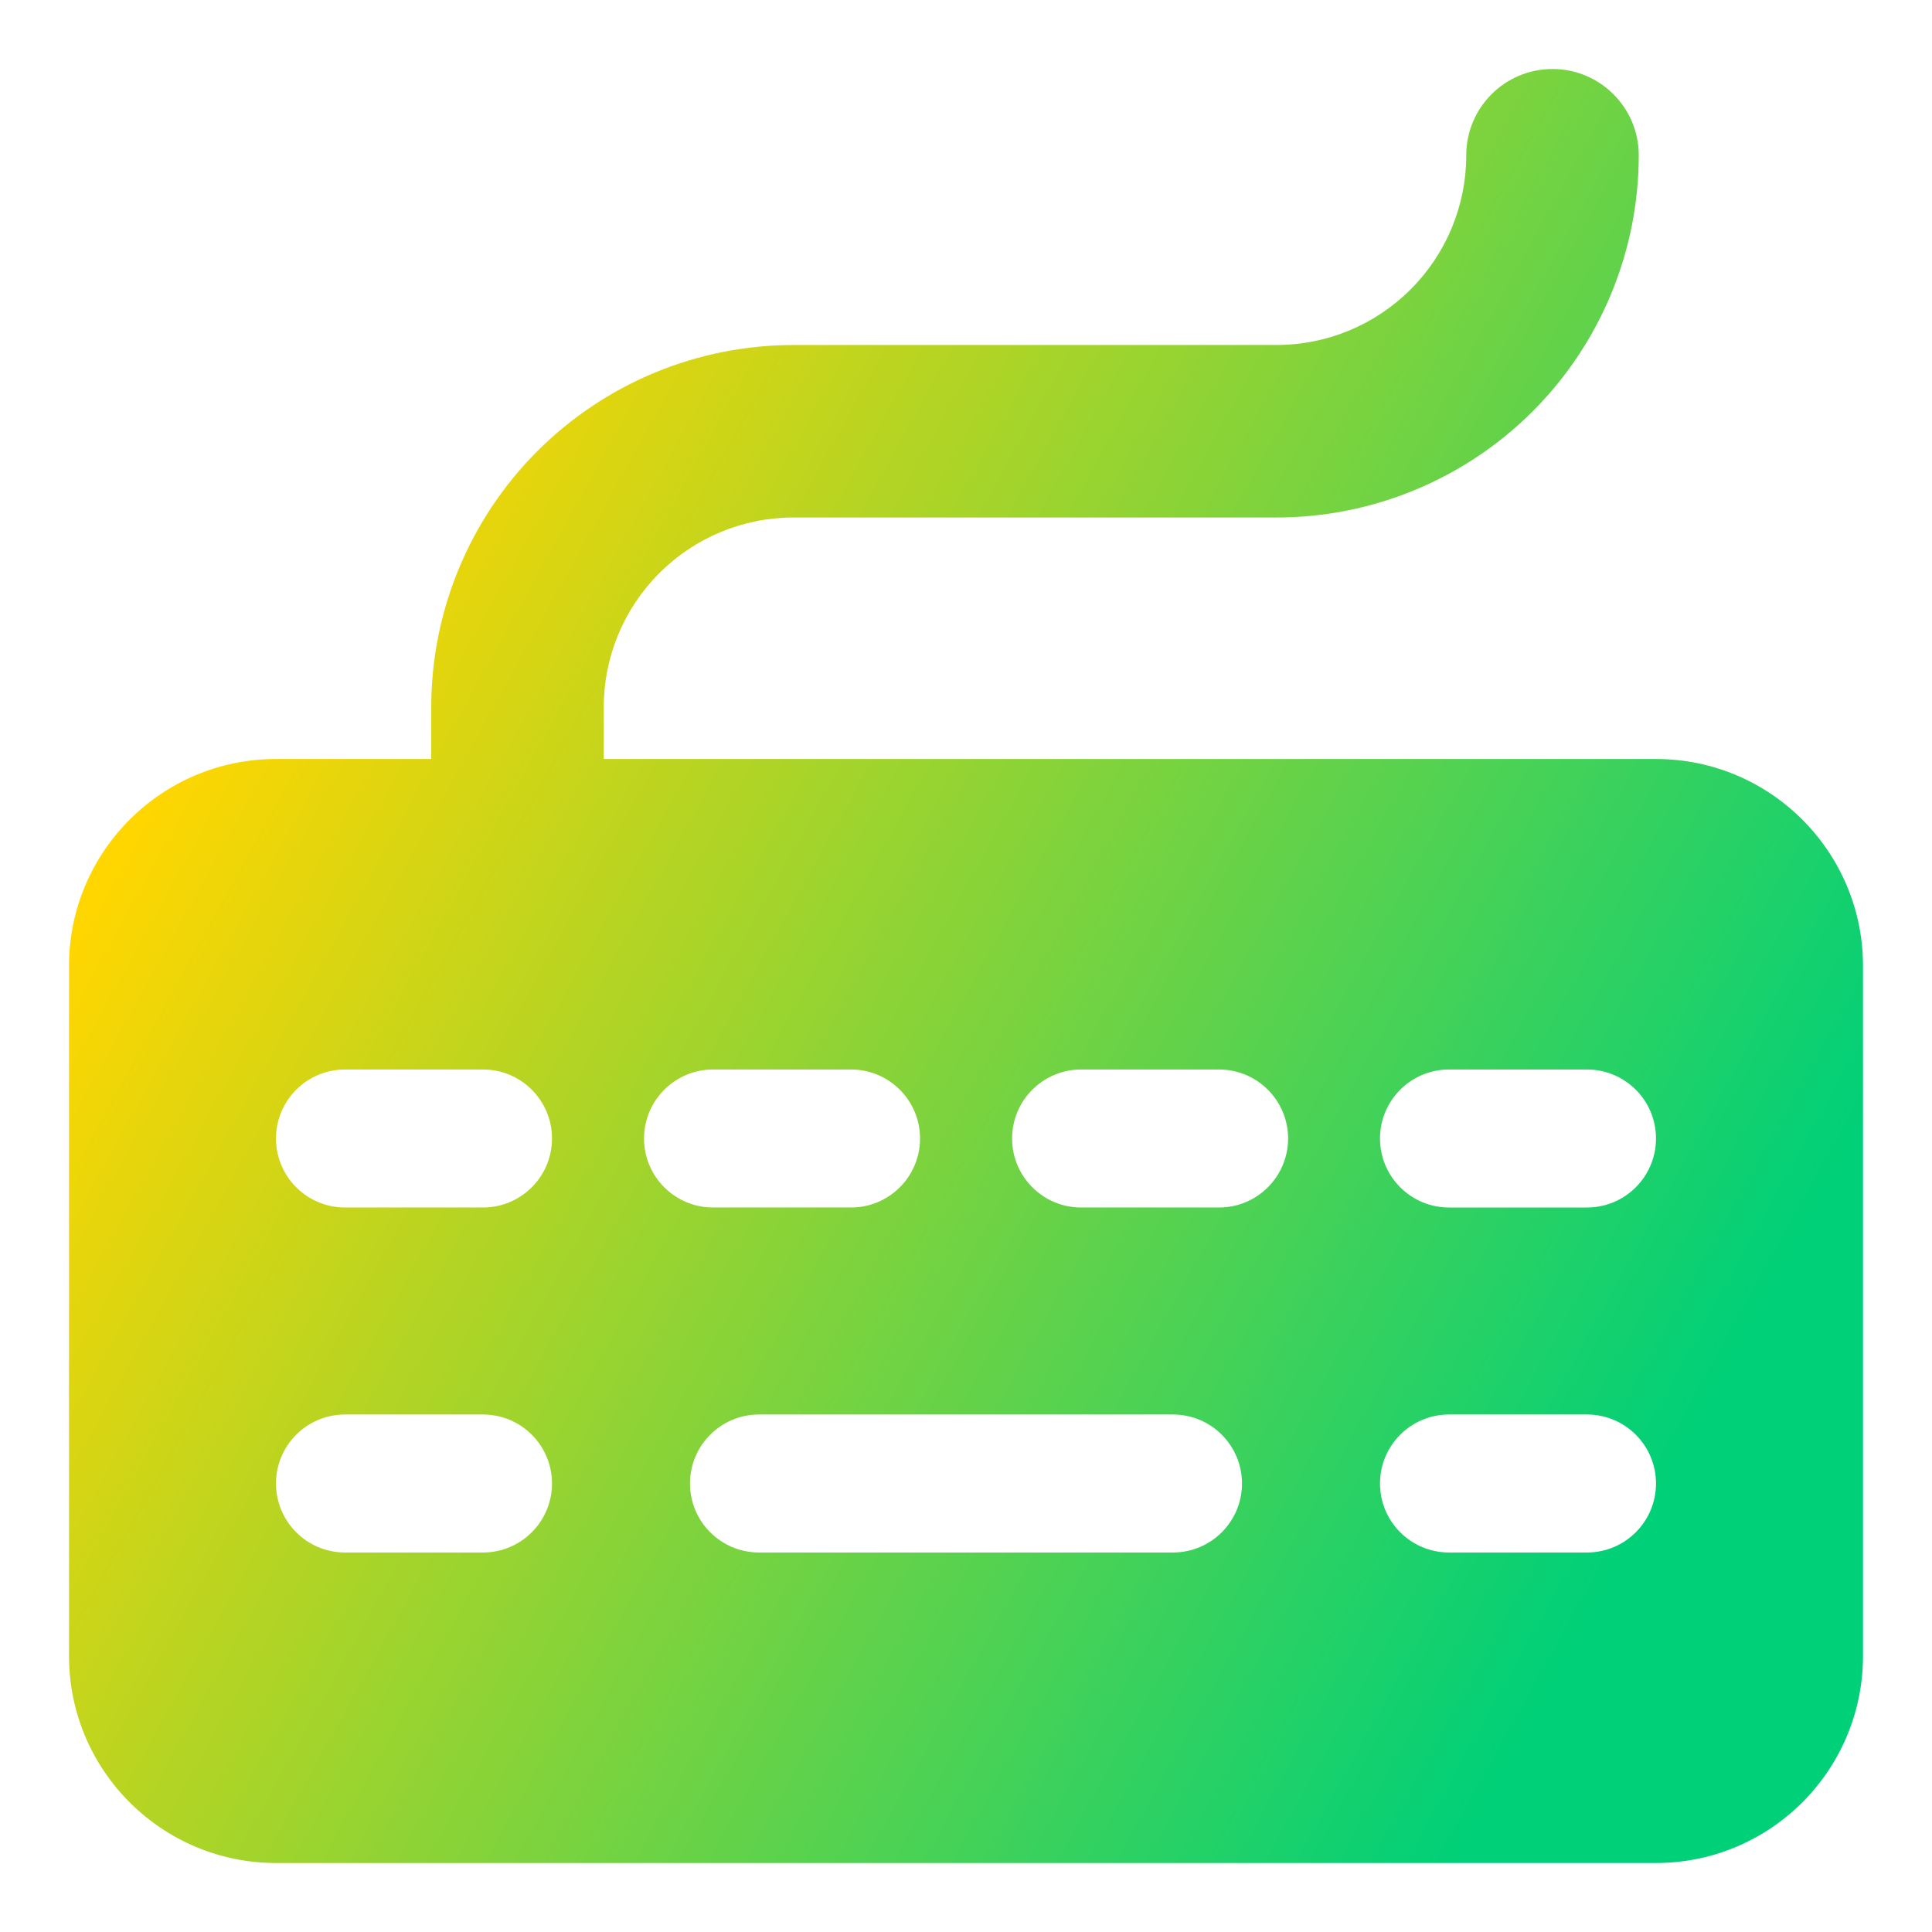 <svg xmlns="http://www.w3.org/2000/svg" fill="none" viewBox="0 0 14 14" id="Keyboard--Streamline-Core-Gradient">
  <desc>
    Keyboard Streamline Icon: https://streamlinehq.com
  </desc>
  <g id="Free Gradient/Computer Devices/keyboard--keyboard-device-electronics-dvorak-qwerty">
    <path id="Union" fill="url(#paint0_linear_14402_12713)" fill-rule="evenodd" d="M11.875 1.125c0-.345-.28-.625-.625-.625s-.625.28-.625.625c0 .365-.145.714-.403.972C9.964 2.355 9.615 2.5 9.25 2.5h-3.5c-.696 0-1.364.277-1.856.769C3.402 3.761 3.125 4.429 3.125 5.125V5.5H2C1.172 5.5.5 6.172.5 7v5c0 .828.672 1.5 1.5 1.5h10c.828 0 1.5-.672 1.5-1.5V7c0-.828-.672-1.5-1.5-1.5H4.375v-.375c0-.365.145-.714.403-.972S5.385 3.75 5.75 3.75h3.5c.696 0 1.364-.277 1.856-.769.492-.492.769-1.16.769-1.856ZM5.5 10.25c-.276 0-.5.224-.5.5s.224.5.5.5h3c.276 0 .5-.224.5-.5s-.224-.5-.5-.5h-3Zm-3.5.5c0-.276.224-.5.5-.5h1c.276 0 .5.224.5.5s-.224.5-.5.5h-1c-.276 0-.5-.224-.5-.5Zm8 0c0-.276.224-.5.5-.5h1c.276 0 .5.224.5.5s-.224.5-.5.5h-1c-.276 0-.5-.224-.5-.5Zm-7.5-3c-.276 0-.5.224-.5.5s.224.5.5.5h1c.276 0 .5-.224.5-.5s-.224-.5-.5-.5h-1Zm2.167.5c0-.276.224-.5.5-.5h1c.276 0 .5.224.5.5s-.224.5-.5.5h-1c-.276 0-.5-.224-.5-.5Zm3.167-.5c-.276 0-.5.224-.5.5s.224.5.5.5h1c.276 0 .5-.224.5-.5s-.224-.5-.5-.5h-1ZM10 8.25c0-.276.224-.5.5-.5h1c.276 0 .5.224.5.5s-.224.5-.5.5h-1c-.276 0-.5-.224-.5-.5Z" clip-rule="evenodd"></path>
  </g>
  <defs>
    <linearGradient id="paint0_linear_14402_12713" x1="2.625" x2="13.125" y1="3" y2="8.818" gradientUnits="userSpaceOnUse">
      <stop stop-color="#ffd600"></stop>
      <stop offset="1" stop-color="#00d078"></stop>
    </linearGradient>
  </defs>
</svg>